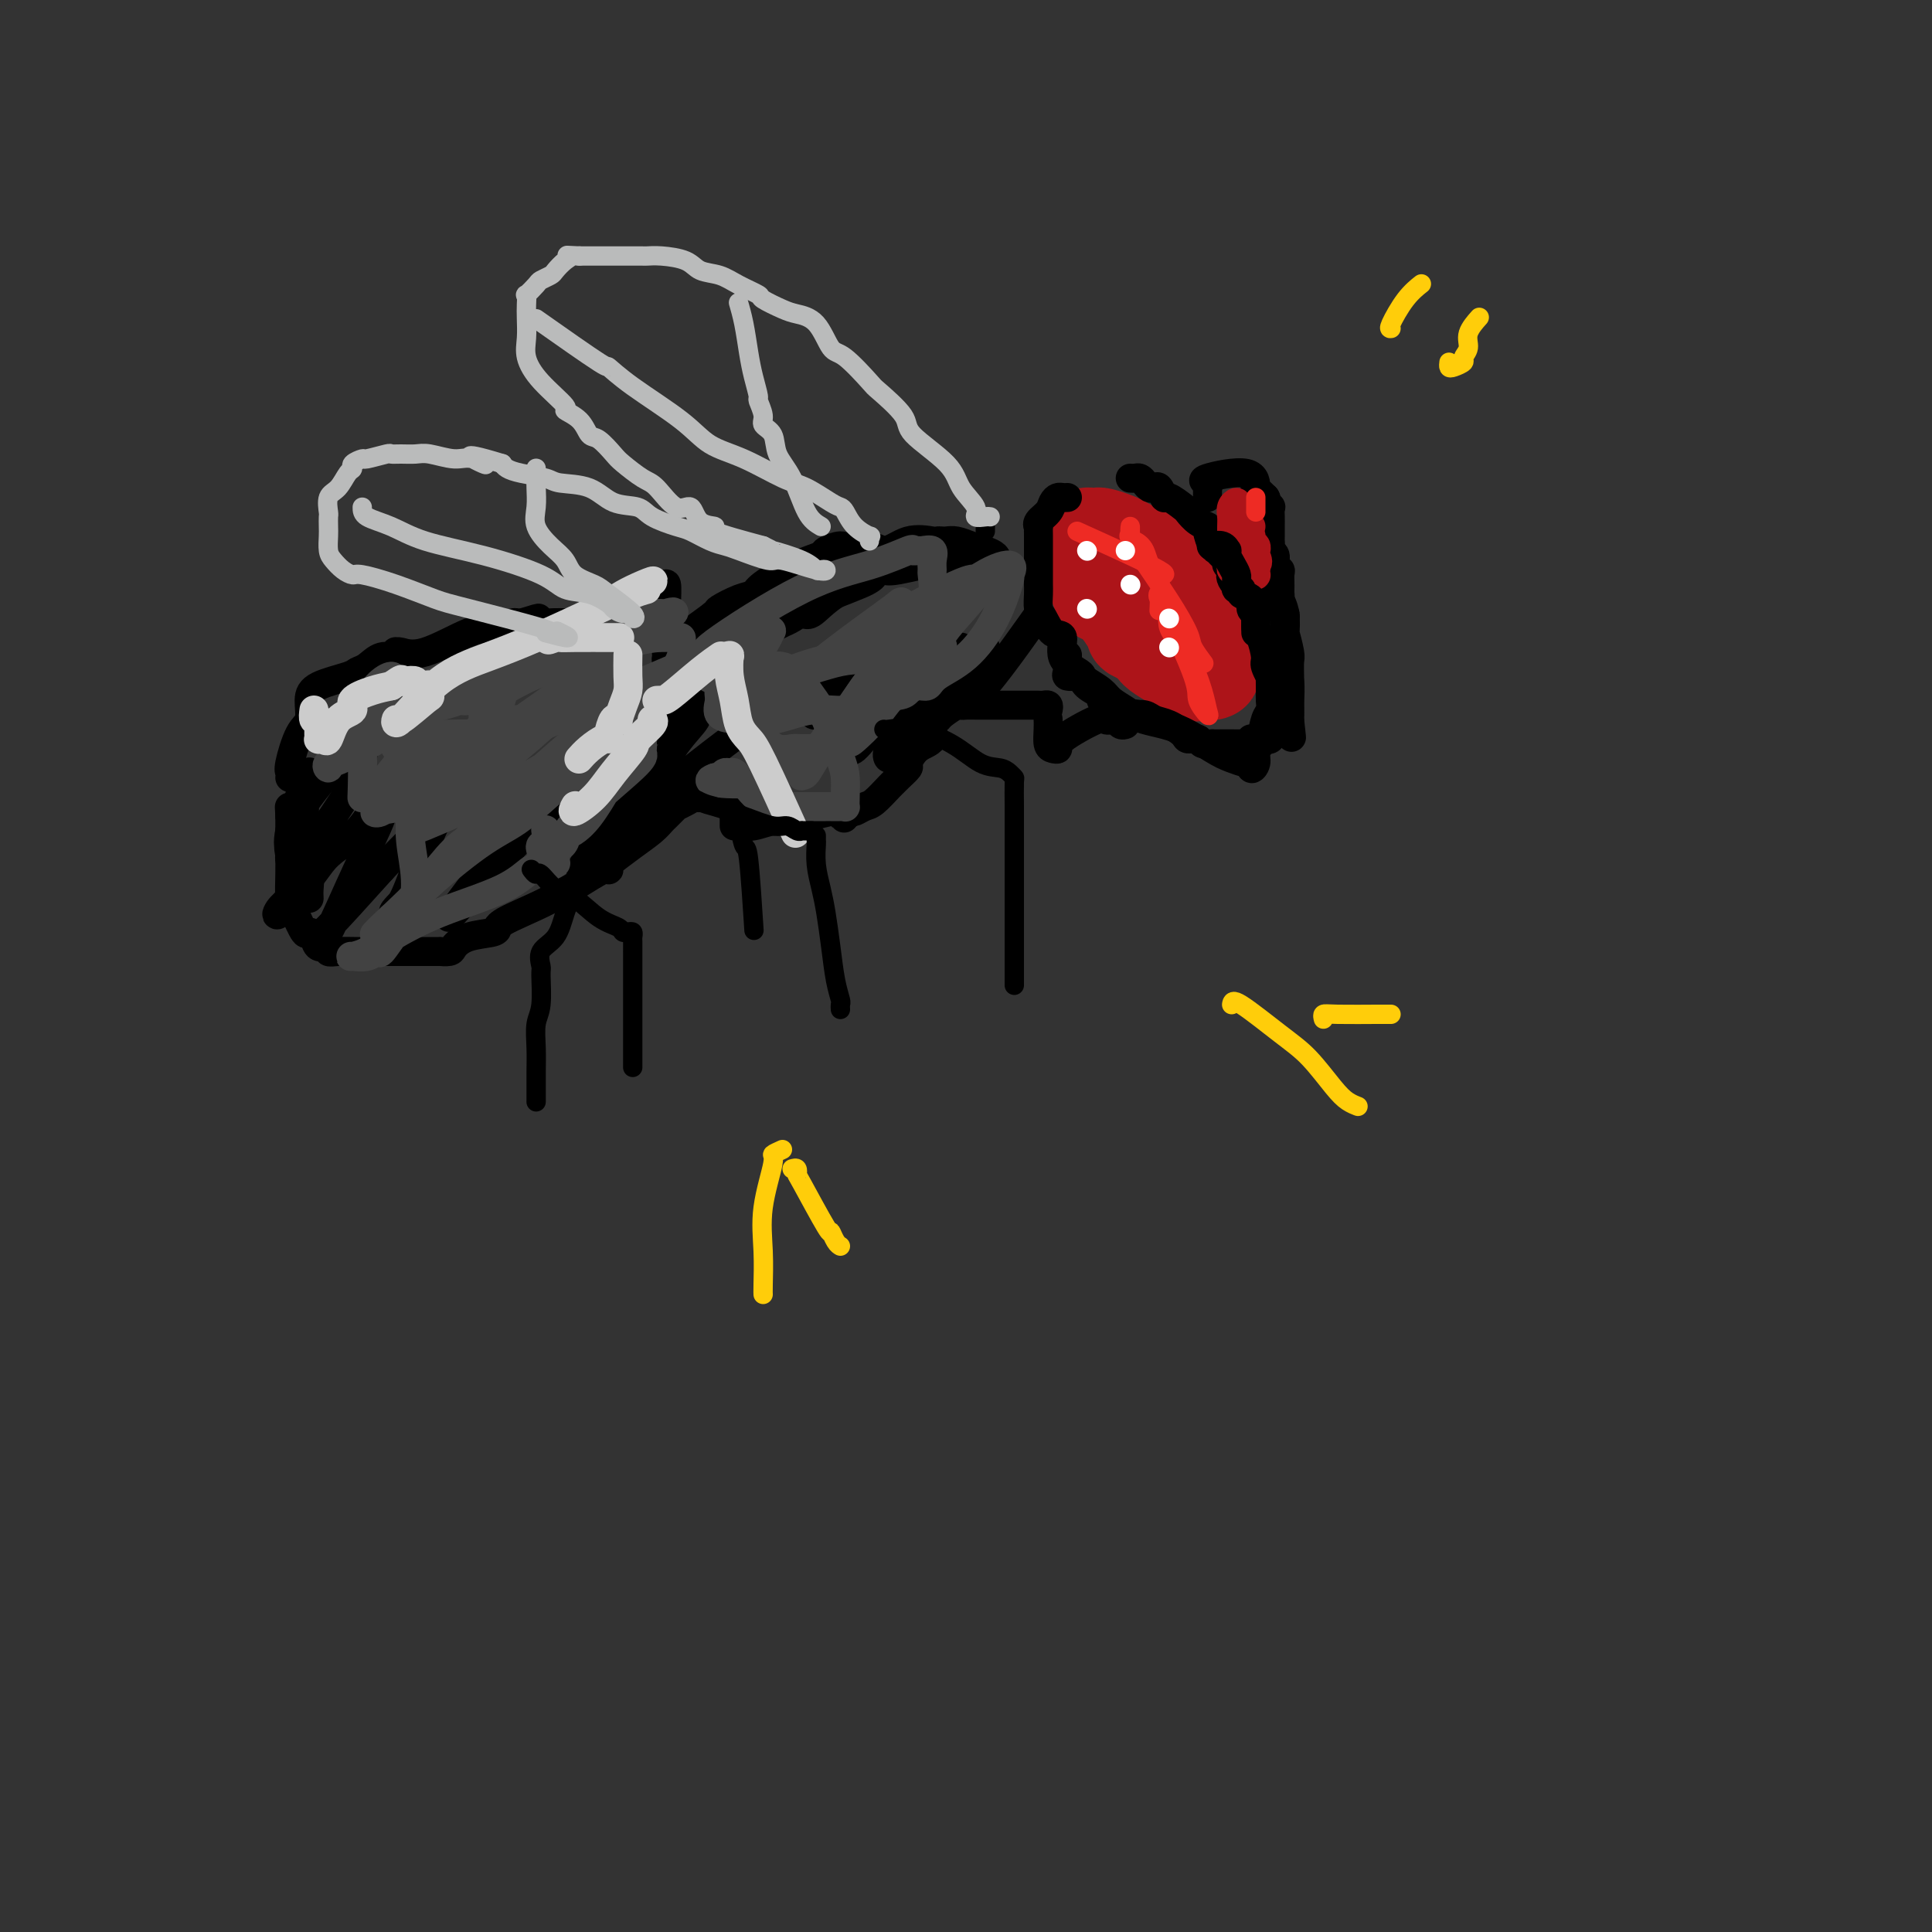 <svg viewBox='0 0 400 400' version='1.1' xmlns='http://www.w3.org/2000/svg' xmlns:xlink='http://www.w3.org/1999/xlink'><rect x="0" y="0" width="400" height="400" fill="#333333" stroke="none"/><g fill='none' stroke='rgb(173,20,25)' stroke-width='20' stroke-linecap='round' stroke-linejoin='round'><path d='M230,122c0.194,0.455 0.388,0.910 0,1c-0.388,0.090 -1.357,-0.185 -2,-1c-0.643,-0.815 -0.961,-2.168 -1,-3c-0.039,-0.832 0.199,-1.141 0,-2c-0.199,-0.859 -0.835,-2.269 -1,-3c-0.165,-0.731 0.141,-0.784 0,-1c-0.141,-0.216 -0.730,-0.595 -1,-1c-0.270,-0.405 -0.220,-0.838 0,-1c0.220,-0.162 0.611,-0.055 1,0c0.389,0.055 0.775,0.056 1,0c0.225,-0.056 0.289,-0.170 1,0c0.711,0.170 2.071,0.623 3,1c0.929,0.377 1.429,0.678 2,1c0.571,0.322 1.215,0.664 2,1c0.785,0.336 1.711,0.668 2,1c0.289,0.332 -0.060,0.666 0,1c0.060,0.334 0.530,0.667 1,1'/><path d='M238,117c2.637,1.252 2.730,1.383 3,2c0.270,0.617 0.717,1.719 1,2c0.283,0.281 0.401,-0.258 1,0c0.599,0.258 1.680,1.312 2,2c0.320,0.688 -0.121,1.009 0,1c0.121,-0.009 0.805,-0.349 1,0c0.195,0.349 -0.098,1.387 0,2c0.098,0.613 0.587,0.802 1,1c0.413,0.198 0.752,0.406 1,1c0.248,0.594 0.406,1.573 1,2c0.594,0.427 1.623,0.303 2,1c0.377,0.697 0.101,2.215 0,3c-0.101,0.785 -0.029,0.838 0,1c0.029,0.162 0.013,0.435 0,1c-0.013,0.565 -0.025,1.423 0,2c0.025,0.577 0.086,0.873 0,1c-0.086,0.127 -0.319,0.084 -1,0c-0.681,-0.084 -1.810,-0.207 -2,0c-0.190,0.207 0.557,0.746 -1,0c-1.557,-0.746 -5.419,-2.778 -7,-4c-1.581,-1.222 -0.880,-1.635 -1,-2c-0.120,-0.365 -1.060,-0.683 -2,-1'/><path d='M237,132c-2.652,-1.177 -2.284,-1.118 -2,-1c0.284,0.118 0.482,0.297 -1,-2c-1.482,-2.297 -4.645,-7.069 -6,-9c-1.355,-1.931 -0.903,-1.020 -1,-1c-0.097,0.020 -0.742,-0.851 -1,-1c-0.258,-0.149 -0.129,0.426 0,1'/><path d='M226,119c-1.463,-2.023 0.379,-0.580 1,0c0.621,0.580 0.021,0.296 0,1c-0.021,0.704 0.539,2.394 1,3c0.461,0.606 0.825,0.128 1,0c0.175,-0.128 0.163,0.096 1,1c0.837,0.904 2.523,2.490 3,3c0.477,0.510 -0.256,-0.055 0,0c0.256,0.055 1.502,0.730 2,1c0.498,0.270 0.249,0.135 0,0'/></g>
<g fill='none' stroke='rgb(0,0,0)' stroke-width='6' stroke-linecap='round' stroke-linejoin='round'><path d='M221,103c-0.336,0.018 -0.672,0.036 -1,0c-0.328,-0.036 -0.648,-0.124 -1,0c-0.352,0.124 -0.735,0.462 -1,1c-0.265,0.538 -0.411,1.275 -1,2c-0.589,0.725 -1.622,1.436 -2,2c-0.378,0.564 -0.101,0.981 0,1c0.101,0.019 0.027,-0.360 0,0c-0.027,0.360 -0.007,1.458 0,2c0.007,0.542 0.002,0.526 0,1c-0.002,0.474 -0.001,1.437 0,2c0.001,0.563 0.000,0.727 0,1c-0.000,0.273 -0.000,0.654 0,1c0.000,0.346 0.000,0.658 0,1c-0.000,0.342 -0.001,0.715 0,1c0.001,0.285 0.003,0.484 0,1c-0.003,0.516 -0.009,1.351 0,2c0.009,0.649 0.035,1.113 0,2c-0.035,0.887 -0.131,2.197 0,3c0.131,0.803 0.490,1.098 1,2c0.510,0.902 1.170,2.412 2,3c0.830,0.588 1.831,0.254 2,1c0.169,0.746 -0.493,2.570 0,4c0.493,1.430 2.142,2.464 3,3c0.858,0.536 0.926,0.575 1,1c0.074,0.425 0.154,1.238 1,2c0.846,0.762 2.459,1.474 3,2c0.541,0.526 0.012,0.864 0,1c-0.012,0.136 0.494,0.068 1,0'/><path d='M229,145c2.282,3.121 0.989,1.422 1,1c0.011,-0.422 1.328,0.431 2,1c0.672,0.569 0.701,0.854 1,1c0.299,0.146 0.869,0.152 1,0c0.131,-0.152 -0.175,-0.461 -1,-1c-0.825,-0.539 -2.168,-1.307 -3,-2c-0.832,-0.693 -1.153,-1.310 -2,-2c-0.847,-0.690 -2.220,-1.452 -3,-2c-0.780,-0.548 -0.965,-0.881 -1,-1c-0.035,-0.119 0.082,-0.024 0,0c-0.082,0.024 -0.362,-0.022 -1,0c-0.638,0.022 -1.635,0.111 -2,0c-0.365,-0.111 -0.098,-0.421 0,-1c0.098,-0.579 0.026,-1.425 0,-2c-0.026,-0.575 -0.008,-0.879 0,-1c0.008,-0.121 0.004,-0.061 0,0'/><path d='M221,136c0.000,-0.667 0.000,-0.333 0,0'/><path d='M234,99c0.333,0.023 0.667,0.045 1,0c0.333,-0.045 0.667,-0.158 1,0c0.333,0.158 0.667,0.586 1,1c0.333,0.414 0.664,0.813 1,1c0.336,0.187 0.675,0.162 1,0c0.325,-0.162 0.636,-0.462 1,0c0.364,0.462 0.783,1.686 1,2c0.217,0.314 0.234,-0.280 1,0c0.766,0.280 2.281,1.435 3,2c0.719,0.565 0.640,0.540 1,1c0.360,0.460 1.157,1.404 2,2c0.843,0.596 1.731,0.842 2,1c0.269,0.158 -0.082,0.227 0,1c0.082,0.773 0.595,2.249 1,3c0.405,0.751 0.701,0.778 1,1c0.299,0.222 0.599,0.638 1,1c0.401,0.362 0.902,0.669 1,1c0.098,0.331 -0.208,0.686 0,1c0.208,0.314 0.930,0.588 1,1c0.070,0.412 -0.513,0.963 0,2c0.513,1.037 2.123,2.561 3,3c0.877,0.439 1.022,-0.208 1,0c-0.022,0.208 -0.212,1.271 0,2c0.212,0.729 0.826,1.124 1,2c0.174,0.876 -0.091,2.232 0,3c0.091,0.768 0.540,0.948 1,2c0.460,1.052 0.932,2.975 1,4c0.068,1.025 -0.266,1.150 0,2c0.266,0.850 1.133,2.425 2,4'/><path d='M264,142c2.166,5.465 0.580,3.128 0,3c-0.580,-0.128 -0.155,1.953 0,3c0.155,1.047 0.039,1.059 0,1c-0.039,-0.059 0.000,-0.189 0,0c-0.000,0.189 -0.040,0.695 0,1c0.040,0.305 0.161,0.407 0,1c-0.161,0.593 -0.605,1.675 -1,2c-0.395,0.325 -0.743,-0.109 -1,0c-0.257,0.109 -0.424,0.761 -1,1c-0.576,0.239 -1.560,0.064 -2,0c-0.440,-0.064 -0.337,-0.017 -1,0c-0.663,0.017 -2.094,0.006 -3,0c-0.906,-0.006 -1.288,-0.005 -2,0c-0.712,0.005 -1.753,0.016 -2,0c-0.247,-0.016 0.300,-0.059 0,0c-0.300,0.059 -1.448,0.219 -2,0c-0.552,-0.219 -0.508,-0.818 -1,-1c-0.492,-0.182 -1.521,0.053 -2,0c-0.479,-0.053 -0.410,-0.392 -1,-1c-0.590,-0.608 -1.840,-1.483 -3,-2c-1.160,-0.517 -2.228,-0.675 -3,-1c-0.772,-0.325 -1.246,-0.818 -2,-1c-0.754,-0.182 -1.787,-0.052 -2,0c-0.213,0.052 0.393,0.026 1,0'/><path d='M236,148c-3.657,-0.766 -1.299,0.320 1,1c2.299,0.680 4.539,0.953 7,2c2.461,1.047 5.143,2.867 7,4c1.857,1.133 2.890,1.579 4,2c1.110,0.421 2.297,0.818 3,1c0.703,0.182 0.920,0.148 1,0c0.080,-0.148 0.021,-0.411 0,-1c-0.021,-0.589 -0.006,-1.505 0,-2c0.006,-0.495 0.002,-0.570 0,-1c-0.002,-0.430 -0.000,-1.216 0,-1c0.000,0.216 0.000,1.434 0,2c-0.000,0.566 -0.000,0.482 0,1c0.000,0.518 0.000,1.640 0,2c-0.000,0.360 -0.000,-0.040 0,0c0.000,0.040 0.000,0.520 0,1'/><path d='M259,159c0.240,0.480 0.838,-0.318 1,-1c0.162,-0.682 -0.114,-1.246 0,-2c0.114,-0.754 0.619,-1.697 1,-3c0.381,-1.303 0.638,-2.964 1,-4c0.362,-1.036 0.829,-1.446 1,-2c0.171,-0.554 0.046,-1.250 0,-2c-0.046,-0.750 -0.013,-1.553 0,-2c0.013,-0.447 0.007,-0.537 0,-1c-0.007,-0.463 -0.016,-1.300 0,-2c0.016,-0.700 0.057,-1.262 0,-2c-0.057,-0.738 -0.211,-1.651 0,-2c0.211,-0.349 0.789,-0.132 1,0c0.211,0.132 0.057,0.180 0,0c-0.057,-0.180 -0.015,-0.587 0,-1c0.015,-0.413 0.004,-0.832 0,-1c-0.004,-0.168 -0.002,-0.084 0,0'/><path d='M250,103c-0.004,-0.302 -0.009,-0.605 0,-1c0.009,-0.395 0.031,-0.883 0,-1c-0.031,-0.117 -0.113,0.138 0,0c0.113,-0.138 0.423,-0.667 0,-1c-0.423,-0.333 -1.579,-0.469 0,-1c1.579,-0.531 5.893,-1.457 8,-1c2.107,0.457 2.008,2.298 2,3c-0.008,0.702 0.075,0.266 0,0c-0.075,-0.266 -0.307,-0.362 0,0c0.307,0.362 1.154,1.181 2,2'/><path d='M262,103c0.558,0.932 -0.047,0.763 0,1c0.047,0.237 0.745,0.879 1,1c0.255,0.121 0.068,-0.280 0,0c-0.068,0.280 -0.018,1.241 0,2c0.018,0.759 0.004,1.317 0,2c-0.004,0.683 0.003,1.491 0,2c-0.003,0.509 -0.016,0.717 0,1c0.016,0.283 0.061,0.640 0,1c-0.061,0.360 -0.227,0.725 0,1c0.227,0.275 0.846,0.462 1,1c0.154,0.538 -0.156,1.428 0,2c0.156,0.572 0.777,0.826 1,1c0.223,0.174 0.046,0.269 0,1c-0.046,0.731 0.039,2.097 0,3c-0.039,0.903 -0.203,1.342 0,2c0.203,0.658 0.772,1.537 1,3c0.228,1.463 0.114,3.512 0,4c-0.114,0.488 -0.227,-0.585 0,0c0.227,0.585 0.793,2.829 1,4c0.207,1.171 0.056,1.268 0,2c-0.056,0.732 -0.015,2.098 0,3c0.015,0.902 0.004,1.341 0,2c-0.004,0.659 -0.001,1.538 0,2c0.001,0.462 0.000,0.505 0,1c-0.000,0.495 -0.000,1.441 0,2c0.000,0.559 0.000,0.731 0,1c-0.000,0.269 -0.000,0.634 0,1'/><path d='M267,149c0.772,7.139 0.203,1.986 0,0c-0.203,-1.986 -0.040,-0.803 0,-1c0.040,-0.197 -0.042,-1.772 0,-3c0.042,-1.228 0.207,-2.108 0,-4c-0.207,-1.892 -0.788,-4.797 -1,-6c-0.212,-1.203 -0.057,-0.703 0,-1c0.057,-0.297 0.015,-1.389 0,-2c-0.015,-0.611 -0.003,-0.740 0,-1c0.003,-0.260 -0.003,-0.649 0,-1c0.003,-0.351 0.016,-0.662 0,-1c-0.016,-0.338 -0.061,-0.703 0,-1c0.061,-0.297 0.227,-0.528 0,-1c-0.227,-0.472 -0.846,-1.187 -1,-2c-0.154,-0.813 0.155,-1.723 0,-2c-0.155,-0.277 -0.776,0.081 -1,0c-0.224,-0.081 -0.050,-0.599 0,-1c0.050,-0.401 -0.025,-0.685 0,-1c0.025,-0.315 0.150,-0.661 0,-1c-0.150,-0.339 -0.575,-0.669 -1,-1'/><path d='M263,119c-0.558,-4.836 0.047,-1.924 0,-1c-0.047,0.924 -0.745,-0.138 -1,-1c-0.255,-0.862 -0.068,-1.524 0,-2c0.068,-0.476 0.018,-0.767 0,-1c-0.018,-0.233 -0.005,-0.409 0,-1c0.005,-0.591 0.001,-1.597 0,-2c-0.001,-0.403 -0.001,-0.201 0,0'/></g>
<g fill='none' stroke='rgb(173,20,25)' stroke-width='6' stroke-linecap='round' stroke-linejoin='round'><path d='M259,109c-0.196,0.407 -0.392,0.814 -1,1c-0.608,0.186 -1.627,0.152 -2,0c-0.373,-0.152 -0.099,-0.423 0,-1c0.099,-0.577 0.023,-1.459 0,-2c-0.023,-0.541 0.008,-0.741 0,-1c-0.008,-0.259 -0.055,-0.576 0,-1c0.055,-0.424 0.211,-0.956 0,-1c-0.211,-0.044 -0.788,0.401 -1,1c-0.212,0.599 -0.057,1.354 0,2c0.057,0.646 0.016,1.185 0,2c-0.016,0.815 -0.008,1.908 0,3'/><path d='M255,112c-0.155,1.416 -0.041,0.957 0,1c0.041,0.043 0.010,0.590 0,1c-0.010,0.410 0.001,0.683 0,1c-0.001,0.317 -0.015,0.677 0,1c0.015,0.323 0.060,0.608 0,1c-0.060,0.392 -0.223,0.890 0,1c0.223,0.110 0.833,-0.166 1,0c0.167,0.166 -0.109,0.776 0,1c0.109,0.224 0.604,0.061 1,0c0.396,-0.061 0.695,-0.019 1,0c0.305,0.019 0.618,0.016 1,0c0.382,-0.016 0.834,-0.046 1,0c0.166,0.046 0.045,0.166 0,0c-0.045,-0.166 -0.013,-0.619 0,-1c0.013,-0.381 0.006,-0.691 0,-1'/><path d='M260,117c0.772,-0.543 0.203,-1.402 0,-2c-0.203,-0.598 -0.039,-0.935 0,-1c0.039,-0.065 -0.046,0.141 0,0c0.046,-0.141 0.222,-0.630 0,-1c-0.222,-0.370 -0.844,-0.621 -1,-1c-0.156,-0.379 0.154,-0.885 0,-1c-0.154,-0.115 -0.772,0.161 -1,0c-0.228,-0.161 -0.065,-0.760 0,-1c0.065,-0.240 0.033,-0.120 0,0'/></g>
<g fill='none' stroke='rgb(0,0,0)' stroke-width='6' stroke-linecap='round' stroke-linejoin='round'><path d='M251,113c-0.197,0.032 -0.393,0.063 0,0c0.393,-0.063 1.376,-0.221 2,0c0.624,0.221 0.889,0.823 1,1c0.111,0.177 0.068,-0.069 0,0c-0.068,0.069 -0.162,0.452 0,1c0.162,0.548 0.578,1.261 1,2c0.422,0.739 0.849,1.504 1,2c0.151,0.496 0.024,0.725 0,1c-0.024,0.275 0.054,0.598 0,1c-0.054,0.402 -0.240,0.885 0,1c0.240,0.115 0.905,-0.138 1,0c0.095,0.138 -0.381,0.667 0,1c0.381,0.333 1.619,0.471 2,1c0.381,0.529 -0.094,1.451 0,2c0.094,0.549 0.757,0.725 1,1c0.243,0.275 0.065,0.648 0,1c-0.065,0.352 -0.017,0.682 0,1c0.017,0.318 0.005,0.624 0,1c-0.005,0.376 -0.001,0.822 0,1c0.001,0.178 0.001,0.089 0,0'/><path d='M233,150c-0.332,0.111 -0.664,0.222 -1,0c-0.336,-0.222 -0.676,-0.779 -1,-1c-0.324,-0.221 -0.632,-0.108 -1,0c-0.368,0.108 -0.795,0.211 -1,0c-0.205,-0.211 -0.188,-0.737 -2,0c-1.812,0.737 -5.452,2.738 -7,4c-1.548,1.262 -1.003,1.784 -1,2c0.003,0.216 -0.535,0.124 -1,0c-0.465,-0.124 -0.857,-0.281 -1,-1c-0.143,-0.719 -0.039,-2.001 0,-3c0.039,-0.999 0.011,-1.714 0,-2c-0.011,-0.286 -0.006,-0.143 0,0'/><path d='M217,147c0.090,-0.423 0.180,-0.845 0,-1c-0.180,-0.155 -0.630,-0.041 -1,0c-0.370,0.041 -0.659,0.011 -1,0c-0.341,-0.011 -0.735,-0.003 -1,0c-0.265,0.003 -0.403,0.001 -1,0c-0.597,-0.001 -1.655,-0.000 -3,0c-1.345,0.000 -2.977,0.001 -4,0c-1.023,-0.001 -1.438,-0.002 -2,0c-0.562,0.002 -1.272,0.007 -2,0c-0.728,-0.007 -1.476,-0.027 -2,0c-0.524,0.027 -0.824,0.099 -1,0c-0.176,-0.099 -0.227,-0.370 -1,0c-0.773,0.370 -2.269,1.382 -3,2c-0.731,0.618 -0.698,0.842 -1,1c-0.302,0.158 -0.941,0.251 -1,1c-0.059,0.749 0.461,2.155 0,3c-0.461,0.845 -1.903,1.130 -3,2c-1.097,0.870 -1.850,2.325 -2,3c-0.150,0.675 0.304,0.570 0,1c-0.304,0.430 -1.365,1.396 -2,2c-0.635,0.604 -0.842,0.845 -1,1c-0.158,0.155 -0.266,0.224 -1,1c-0.734,0.776 -2.094,2.260 -3,3c-0.906,0.740 -1.359,0.738 -2,1c-0.641,0.262 -1.469,0.789 -2,1c-0.531,0.211 -0.766,0.105 -1,0'/><path d='M176,168c-2.792,3.051 -0.273,0.678 -1,0c-0.727,-0.678 -4.700,0.340 -7,1c-2.300,0.660 -2.929,0.961 -4,1c-1.071,0.039 -2.586,-0.186 -4,0c-1.414,0.186 -2.727,0.781 -4,1c-1.273,0.219 -2.507,0.063 -3,0c-0.493,-0.063 -0.247,-0.031 0,0'/><path d='M152,171c-0.000,-0.332 -0.000,-0.663 0,-1c0.000,-0.337 0.001,-0.679 0,-1c-0.001,-0.321 -0.003,-0.619 0,-1c0.003,-0.381 0.012,-0.844 0,-1c-0.012,-0.156 -0.046,-0.005 0,0c0.046,0.005 0.174,-0.134 0,-1c-0.174,-0.866 -0.648,-2.457 -1,-3c-0.352,-0.543 -0.583,-0.038 -1,0c-0.417,0.038 -1.019,-0.393 -2,0c-0.981,0.393 -2.340,1.608 -3,2c-0.660,0.392 -0.620,-0.040 -1,0c-0.380,0.040 -1.181,0.554 -2,1c-0.819,0.446 -1.658,0.826 -2,1c-0.342,0.174 -0.187,0.143 0,0c0.187,-0.143 0.407,-0.398 0,0c-0.407,0.398 -1.440,1.448 -2,2c-0.560,0.552 -0.647,0.606 -1,1c-0.353,0.394 -0.970,1.129 -2,2c-1.030,0.871 -2.471,1.880 -4,3c-1.529,1.120 -3.144,2.352 -4,3c-0.856,0.648 -0.953,0.712 -1,1c-0.047,0.288 -0.043,0.799 0,1c0.043,0.201 0.127,0.093 0,0c-0.127,-0.093 -0.465,-0.169 -1,0c-0.535,0.169 -1.268,0.585 -2,1'/><path d='M123,181c-7.039,4.488 -12.137,6.707 -15,8c-2.863,1.293 -3.492,1.659 -4,2c-0.508,0.341 -0.894,0.655 -1,1c-0.106,0.345 0.068,0.719 -1,1c-1.068,0.281 -3.379,0.468 -5,1c-1.621,0.532 -2.553,1.411 -3,2c-0.447,0.589 -0.411,0.890 -1,1c-0.589,0.110 -1.805,0.029 -2,0c-0.195,-0.029 0.630,-0.008 0,0c-0.630,0.008 -2.714,0.002 -4,0c-1.286,-0.002 -1.775,0.001 -3,0c-1.225,-0.001 -3.188,-0.004 -5,0c-1.812,0.004 -3.473,0.017 -5,0c-1.527,-0.017 -2.920,-0.063 -4,0c-1.080,0.063 -1.848,0.237 -2,0c-0.152,-0.237 0.311,-0.883 0,-1c-0.311,-0.117 -1.396,0.295 -2,0c-0.604,-0.295 -0.726,-1.298 -1,-2c-0.274,-0.702 -0.700,-1.104 -1,-1c-0.300,0.104 -0.473,0.712 -1,0c-0.527,-0.712 -1.409,-2.746 -2,-4c-0.591,-1.254 -0.890,-1.729 -1,-3c-0.110,-1.271 -0.029,-3.338 0,-5c0.029,-1.662 0.008,-2.920 0,-4c-0.008,-1.080 -0.002,-1.983 0,-3c0.002,-1.017 0.001,-2.148 0,-3c-0.001,-0.852 -0.000,-1.426 0,-2'/><path d='M60,169c-0.167,-3.333 -0.083,-1.667 0,0'/><path d='M60,161c0.044,-0.361 0.088,-0.722 0,-1c-0.088,-0.278 -0.309,-0.473 0,-2c0.309,-1.527 1.147,-4.388 2,-6c0.853,-1.612 1.719,-1.976 2,-3c0.281,-1.024 -0.025,-2.707 0,-4c0.025,-1.293 0.379,-2.197 2,-3c1.621,-0.803 4.509,-1.507 6,-2c1.491,-0.493 1.587,-0.777 2,-1c0.413,-0.223 1.144,-0.385 2,-1c0.856,-0.615 1.838,-1.682 3,-2c1.162,-0.318 2.504,0.115 3,0c0.496,-0.115 0.145,-0.777 0,-1c-0.145,-0.223 -0.084,-0.006 0,0c0.084,0.006 0.191,-0.198 1,0c0.809,0.198 2.321,0.799 5,0c2.679,-0.799 6.524,-2.999 9,-4c2.476,-1.001 3.581,-0.804 5,-1c1.419,-0.196 3.151,-0.783 4,-1c0.849,-0.217 0.814,-0.062 1,0c0.186,0.062 0.593,0.031 1,0'/><path d='M108,129c6.560,-2.012 1.958,-0.542 1,0c-0.958,0.542 1.726,0.156 4,0c2.274,-0.156 4.137,-0.081 5,0c0.863,0.081 0.727,0.167 2,0c1.273,-0.167 3.956,-0.588 5,-1c1.044,-0.412 0.450,-0.816 1,-1c0.550,-0.184 2.244,-0.148 3,0c0.756,0.148 0.573,0.410 1,0c0.427,-0.410 1.463,-1.490 2,-2c0.537,-0.510 0.575,-0.449 1,-1c0.425,-0.551 1.238,-1.714 2,-2c0.762,-0.286 1.472,0.305 2,0c0.528,-0.305 0.874,-1.504 1,-1c0.126,0.504 0.034,2.712 0,4c-0.034,1.288 -0.009,1.654 0,3c0.009,1.346 0.003,3.670 0,5c-0.003,1.330 -0.001,1.665 0,2'/><path d='M138,135c-0.003,2.404 -0.012,1.414 0,1c0.012,-0.414 0.043,-0.253 0,0c-0.043,0.253 -0.162,0.599 0,1c0.162,0.401 0.605,0.857 1,1c0.395,0.143 0.744,-0.026 1,-1c0.256,-0.974 0.421,-2.751 1,-4c0.579,-1.249 1.574,-1.969 3,-3c1.426,-1.031 3.284,-2.371 4,-3c0.716,-0.629 0.290,-0.546 1,-1c0.710,-0.454 2.555,-1.445 4,-2c1.445,-0.555 2.490,-0.673 3,-1c0.510,-0.327 0.487,-0.863 2,-2c1.513,-1.137 4.563,-2.877 7,-4c2.437,-1.123 4.261,-1.631 5,-2c0.739,-0.369 0.391,-0.599 1,-1c0.609,-0.401 2.174,-0.972 3,-1c0.826,-0.028 0.913,0.486 1,1'/><path d='M175,114c5.763,-1.890 6.672,-0.114 8,0c1.328,0.114 3.076,-1.433 5,-2c1.924,-0.567 4.023,-0.153 5,0c0.977,0.153 0.831,0.044 1,0c0.169,-0.044 0.654,-0.023 1,0c0.346,0.023 0.555,0.047 1,0c0.445,-0.047 1.126,-0.167 2,0c0.874,0.167 1.940,0.620 3,1c1.060,0.380 2.113,0.688 3,1c0.887,0.312 1.608,0.627 2,1c0.392,0.373 0.456,0.804 0,1c-0.456,0.196 -1.431,0.158 -3,0c-1.569,-0.158 -3.731,-0.435 -7,0c-3.269,0.435 -7.646,1.584 -10,2c-2.354,0.416 -2.686,0.101 -3,0c-0.314,-0.101 -0.610,0.014 -1,0c-0.390,-0.014 -0.875,-0.156 -1,0c-0.125,0.156 0.111,0.609 0,1c-0.111,0.391 -0.568,0.721 -1,1c-0.432,0.279 -0.838,0.508 -2,1c-1.162,0.492 -3.081,1.246 -5,2'/><path d='M173,123c-2.581,1.691 -4.034,3.418 -5,4c-0.966,0.582 -1.447,0.018 -2,0c-0.553,-0.018 -1.179,0.510 -2,1c-0.821,0.490 -1.839,0.941 -2,1c-0.161,0.059 0.534,-0.273 0,0c-0.534,0.273 -2.298,1.150 -4,2c-1.702,0.850 -3.344,1.671 -4,2c-0.656,0.329 -0.328,0.164 0,0'/><path d='M64,186c-0.030,-0.569 -0.060,-1.138 0,-2c0.060,-0.862 0.211,-2.016 0,-4c-0.211,-1.984 -0.785,-4.798 -1,-6c-0.215,-1.202 -0.073,-0.793 0,-3c0.073,-2.207 0.075,-7.031 0,-9c-0.075,-1.969 -0.227,-1.085 0,-1c0.227,0.085 0.831,-0.629 1,-1c0.169,-0.371 -0.099,-0.397 -1,2c-0.901,2.397 -2.436,7.218 -3,10c-0.564,2.782 -0.156,3.525 0,4c0.156,0.475 0.059,0.682 0,1c-0.059,0.318 -0.081,0.748 0,1c0.081,0.252 0.264,0.328 0,-1c-0.264,-1.328 -0.974,-4.059 2,-9c2.974,-4.941 9.634,-12.092 12,-15c2.366,-2.908 0.438,-1.573 0,-1c-0.438,0.573 0.613,0.385 1,0c0.387,-0.385 0.111,-0.967 0,-1c-0.111,-0.033 -0.055,0.484 0,1'/><path d='M75,152c1.836,-0.636 -0.074,5.773 -2,10c-1.926,4.227 -3.870,6.273 -6,10c-2.130,3.727 -4.448,9.134 -6,12c-1.552,2.866 -2.337,3.191 -3,4c-0.663,0.809 -1.203,2.102 0,1c1.203,-1.102 4.148,-4.598 6,-7c1.852,-2.402 2.612,-3.711 4,-5c1.388,-1.289 3.405,-2.558 5,-4c1.595,-1.442 2.768,-3.055 4,-5c1.232,-1.945 2.522,-4.220 3,-5c0.478,-0.780 0.143,-0.064 0,1c-0.143,1.064 -0.095,2.476 -1,5c-0.905,2.524 -2.762,6.160 -5,11c-2.238,4.840 -4.858,10.885 -6,13c-1.142,2.115 -0.808,0.300 -1,0c-0.192,-0.300 -0.912,0.914 1,-1c1.912,-1.914 6.456,-6.957 11,-12'/><path d='M79,180c4.398,-4.748 9.891,-10.118 12,-12c2.109,-1.882 0.832,-0.277 0,1c-0.832,1.277 -1.218,2.227 -2,4c-0.782,1.773 -1.959,4.368 -3,7c-1.041,2.632 -1.946,5.301 -3,7c-1.054,1.699 -2.258,2.427 -1,1c1.258,-1.427 4.978,-5.009 8,-8c3.022,-2.991 5.346,-5.389 9,-8c3.654,-2.611 8.638,-5.434 11,-7c2.362,-1.566 2.104,-1.876 2,-2c-0.104,-0.124 -0.052,-0.062 0,0'/><path d='M101,179c-5.160,6.755 -10.319,13.510 -7,10c3.319,-3.510 15.117,-17.285 23,-25c7.883,-7.715 11.852,-9.369 15,-11c3.148,-1.631 5.475,-3.239 8,-5c2.525,-1.761 5.249,-3.674 6,-4c0.751,-0.326 -0.469,0.937 -1,2c-0.531,1.063 -0.371,1.927 -1,3c-0.629,1.073 -2.047,2.357 -4,5c-1.953,2.643 -4.440,6.646 -7,10c-2.560,3.354 -5.193,6.060 -7,8c-1.807,1.940 -2.788,3.114 -4,5c-1.212,1.886 -2.655,4.485 -1,3c1.655,-1.485 6.407,-7.054 13,-13c6.593,-5.946 15.027,-12.270 20,-16c4.973,-3.730 6.487,-4.865 8,-6'/><path d='M162,145c8.205,-6.881 8.219,-6.584 9,-7c0.781,-0.416 2.329,-1.545 3,-2c0.671,-0.455 0.464,-0.238 0,1c-0.464,1.238 -1.186,3.495 -2,5c-0.814,1.505 -1.719,2.258 -2,3c-0.281,0.742 0.063,1.475 0,2c-0.063,0.525 -0.532,0.844 -1,1c-0.468,0.156 -0.934,0.149 0,-1c0.934,-1.149 3.268,-3.442 6,-6c2.732,-2.558 5.862,-5.382 8,-7c2.138,-1.618 3.283,-2.030 4,-3c0.717,-0.970 1.008,-2.498 1,-3c-0.008,-0.502 -0.313,0.024 0,1c0.313,0.976 1.243,2.404 0,6c-1.243,3.596 -4.659,9.360 -7,13c-2.341,3.640 -3.608,5.155 -4,6c-0.392,0.845 0.091,1.020 0,1c-0.091,-0.020 -0.755,-0.236 -1,0c-0.245,0.236 -0.070,0.925 1,0c1.070,-0.925 3.035,-3.462 5,-6'/><path d='M182,149c2.489,-2.529 6.210,-6.350 9,-9c2.790,-2.650 4.647,-4.128 6,-5c1.353,-0.872 2.202,-1.139 2,-1c-0.202,0.139 -1.455,0.683 -2,1c-0.545,0.317 -0.383,0.406 -1,2c-0.617,1.594 -2.013,4.692 -4,8c-1.987,3.308 -4.564,6.828 -6,9c-1.436,2.172 -1.729,2.998 -2,3c-0.271,0.002 -0.518,-0.821 0,-2c0.518,-1.179 1.803,-2.714 4,-5c2.197,-2.286 5.306,-5.324 8,-8c2.694,-2.676 4.973,-4.991 6,-6c1.027,-1.009 0.804,-0.713 1,-1c0.196,-0.287 0.813,-1.158 1,-1c0.187,0.158 -0.055,1.346 0,2c0.055,0.654 0.406,0.773 0,2c-0.406,1.227 -1.571,3.561 -2,5c-0.429,1.439 -0.123,1.983 0,2c0.123,0.017 0.061,-0.491 0,-1'/><path d='M202,144c2.133,-1.556 8.467,-10.444 11,-14c2.533,-3.556 1.267,-1.778 0,0'/></g>
<g fill='none' stroke='rgb(66,66,66)' stroke-width='6' stroke-linecap='round' stroke-linejoin='round'><path d='M79,164c0.626,-1.491 1.252,-2.982 2,-4c0.748,-1.018 1.619,-1.563 3,-3c1.381,-1.437 3.272,-3.765 4,-5c0.728,-1.235 0.294,-1.375 0,-1c-0.294,0.375 -0.447,1.266 -1,2c-0.553,0.734 -1.507,1.309 -3,3c-1.493,1.691 -3.524,4.496 -5,6c-1.476,1.504 -2.398,1.706 -3,2c-0.602,0.294 -0.885,0.679 -1,1c-0.115,0.321 -0.062,0.579 0,-2c0.062,-2.579 0.133,-7.995 0,-11c-0.133,-3.005 -0.469,-3.599 0,-5c0.469,-1.401 1.742,-3.608 3,-5c1.258,-1.392 2.502,-1.969 3,-2c0.498,-0.031 0.249,0.485 0,1'/><path d='M81,141c0.957,-0.729 0.350,0.448 0,2c-0.350,1.552 -0.444,3.479 -1,5c-0.556,1.521 -1.575,2.638 -3,4c-1.425,1.362 -3.256,2.970 -5,4c-1.744,1.030 -3.402,1.482 -4,2c-0.598,0.518 -0.135,1.103 0,1c0.135,-0.103 -0.056,-0.893 0,-1c0.056,-0.107 0.361,0.471 5,-2c4.639,-2.471 13.612,-7.989 18,-10c4.388,-2.011 4.189,-0.515 6,-1c1.811,-0.485 5.631,-2.952 7,-4c1.369,-1.048 0.288,-0.679 0,0c-0.288,0.679 0.219,1.667 0,3c-0.219,1.333 -1.164,3.009 -3,5c-1.836,1.991 -4.564,4.296 -8,7c-3.436,2.704 -7.581,5.808 -10,8c-2.419,2.192 -3.112,3.474 -4,4c-0.888,0.526 -1.969,0.298 -1,0c0.969,-0.298 3.989,-0.665 5,-1c1.011,-0.335 0.013,-0.636 6,-5c5.987,-4.364 18.958,-12.790 26,-18c7.042,-5.210 8.155,-7.203 9,-8c0.845,-0.797 1.423,-0.399 2,0'/><path d='M126,136c5.206,-2.566 -5.278,7.018 -12,13c-6.722,5.982 -9.683,8.361 -12,10c-2.317,1.639 -3.989,2.536 -6,4c-2.011,1.464 -4.361,3.494 -6,5c-1.639,1.506 -2.566,2.487 -3,3c-0.434,0.513 -0.375,0.559 1,0c1.375,-0.559 4.066,-1.722 7,-3c2.934,-1.278 6.112,-2.672 12,-6c5.888,-3.328 14.488,-8.589 18,-11c3.512,-2.411 1.937,-1.972 2,-2c0.063,-0.028 1.764,-0.524 2,-1c0.236,-0.476 -0.995,-0.931 -3,0c-2.005,0.931 -4.785,3.247 -8,6c-3.215,2.753 -6.864,5.942 -10,9c-3.136,3.058 -5.758,5.985 -8,8c-2.242,2.015 -4.104,3.120 -6,5c-1.896,1.880 -3.828,4.537 -6,7c-2.172,2.463 -4.586,4.731 -7,7'/><path d='M81,190c-7.104,6.577 -1.863,2.520 1,0c2.863,-2.520 3.348,-3.503 6,-6c2.652,-2.497 7.469,-6.508 11,-9c3.531,-2.492 5.774,-3.466 8,-5c2.226,-1.534 4.433,-3.627 6,-5c1.567,-1.373 2.492,-2.025 4,-3c1.508,-0.975 3.598,-2.272 5,-3c1.402,-0.728 2.115,-0.885 3,-1c0.885,-0.115 1.941,-0.187 3,-1c1.059,-0.813 2.121,-2.368 1,0c-1.121,2.368 -4.425,8.660 -7,12c-2.575,3.340 -4.420,3.729 -5,4c-0.580,0.271 0.103,0.423 0,1c-0.103,0.577 -0.994,1.577 -1,1c-0.006,-0.577 0.874,-2.732 4,-6c3.126,-3.268 8.497,-7.651 11,-10c2.503,-2.349 2.136,-2.666 2,-3c-0.136,-0.334 -0.042,-0.686 0,-1c0.042,-0.314 0.032,-0.589 0,-1c-0.032,-0.411 -0.086,-0.957 0,-1c0.086,-0.043 0.310,0.416 -1,0c-1.310,-0.416 -4.155,-1.708 -7,-3'/><path d='M125,150c-2.613,-1.155 -5.145,-1.043 -8,-1c-2.855,0.043 -6.033,0.018 -9,0c-2.967,-0.018 -5.725,-0.030 -7,0c-1.275,0.030 -1.068,0.101 -1,0c0.068,-0.101 -0.002,-0.374 0,-1c0.002,-0.626 0.075,-1.604 0,-2c-0.075,-0.396 -0.299,-0.211 1,-1c1.299,-0.789 4.121,-2.551 7,-4c2.879,-1.449 5.814,-2.584 10,-4c4.186,-1.416 9.623,-3.112 13,-4c3.377,-0.888 4.694,-0.968 6,-1c1.306,-0.032 2.601,-0.016 3,0c0.399,0.016 -0.099,0.034 0,0c0.099,-0.034 0.795,-0.118 1,0c0.205,0.118 -0.080,0.440 0,1c0.080,0.560 0.527,1.359 0,3c-0.527,1.641 -2.026,4.126 -5,7c-2.974,2.874 -7.422,6.138 -10,8c-2.578,1.862 -3.285,2.321 -4,3c-0.715,0.679 -1.439,1.580 1,0c2.439,-1.580 8.040,-5.639 13,-9c4.960,-3.361 9.278,-6.025 13,-8c3.722,-1.975 6.848,-3.263 8,-4c1.152,-0.737 0.329,-0.925 0,-1c-0.329,-0.075 -0.165,-0.038 0,0'/><path d='M157,132c5.402,-3.257 1.406,-0.399 0,2c-1.406,2.399 -0.221,4.340 0,6c0.221,1.660 -0.520,3.040 -1,4c-0.480,0.960 -0.697,1.502 -1,2c-0.303,0.498 -0.692,0.954 0,1c0.692,0.046 2.464,-0.318 5,-2c2.536,-1.682 5.837,-4.681 10,-8c4.163,-3.319 9.189,-6.957 12,-9c2.811,-2.043 3.407,-2.489 4,-3c0.593,-0.511 1.182,-1.086 0,2c-1.182,3.086 -4.135,9.835 -5,12c-0.865,2.165 0.358,-0.253 -2,3c-2.358,3.253 -8.298,12.176 -11,16c-2.702,3.824 -2.167,2.548 -2,2c0.167,-0.548 -0.033,-0.369 0,0c0.033,0.369 0.299,0.928 1,0c0.701,-0.928 1.837,-3.341 4,-6c2.163,-2.659 5.351,-5.562 8,-8c2.649,-2.438 4.757,-4.411 7,-6c2.243,-1.589 4.622,-2.795 7,-4'/><path d='M193,136c4.188,-3.933 1.157,-1.764 0,-1c-1.157,0.764 -0.440,0.124 0,0c0.440,-0.124 0.601,0.267 -1,2c-1.601,1.733 -4.966,4.808 -7,7c-2.034,2.192 -2.738,3.501 -4,5c-1.262,1.499 -3.084,3.186 -4,4c-0.916,0.814 -0.926,0.753 -2,1c-1.074,0.247 -3.210,0.800 -4,1c-0.790,0.200 -0.232,0.047 -1,0c-0.768,-0.047 -2.861,0.013 -4,0c-1.139,-0.013 -1.324,-0.097 -2,0c-0.676,0.097 -1.841,0.376 -3,0c-1.159,-0.376 -2.310,-1.406 -3,-2c-0.690,-0.594 -0.918,-0.751 -1,-1c-0.082,-0.249 -0.017,-0.590 0,-1c0.017,-0.410 -0.015,-0.890 0,-1c0.015,-0.110 0.078,0.151 0,-1c-0.078,-1.151 -0.296,-3.715 0,-5c0.296,-1.285 1.105,-1.290 3,-2c1.895,-0.710 4.876,-2.124 9,-4c4.124,-1.876 9.392,-4.214 12,-5c2.608,-0.786 2.558,-0.020 3,0c0.442,0.020 1.376,-0.706 2,-1c0.624,-0.294 0.937,-0.156 1,0c0.063,0.156 -0.125,0.330 -1,1c-0.875,0.670 -2.438,1.835 -4,3'/><path d='M182,136c-2.045,0.663 -4.657,0.320 -8,1c-3.343,0.680 -7.418,2.382 -12,3c-4.582,0.618 -9.669,0.151 -12,0c-2.331,-0.151 -1.904,0.015 -2,0c-0.096,-0.015 -0.716,-0.209 -1,0c-0.284,0.209 -0.232,0.822 0,0c0.232,-0.822 0.644,-3.079 0,-4c-0.644,-0.921 -2.345,-0.506 1,-3c3.345,-2.494 11.737,-7.898 18,-11c6.263,-3.102 10.398,-3.903 14,-5c3.602,-1.097 6.671,-2.492 8,-3c1.329,-0.508 0.916,-0.131 1,0c0.084,0.131 0.664,0.014 1,0c0.336,-0.014 0.429,0.073 1,0c0.571,-0.073 1.619,-0.306 2,0c0.381,0.306 0.094,1.151 0,2c-0.094,0.849 0.003,1.704 0,2c-0.003,0.296 -0.107,0.035 0,1c0.107,0.965 0.425,3.156 0,5c-0.425,1.844 -1.594,3.340 -4,5c-2.406,1.660 -6.051,3.485 -9,5c-2.949,1.515 -5.203,2.721 -6,3c-0.797,0.279 -0.136,-0.367 0,-1c0.136,-0.633 -0.252,-1.252 4,-4c4.252,-2.748 13.145,-7.624 18,-10c4.855,-2.376 5.673,-2.250 6,-2c0.327,0.250 0.164,0.625 0,1'/><path d='M202,121c3.360,-0.939 -2.241,4.712 -5,8c-2.759,3.288 -2.677,4.212 -4,5c-1.323,0.788 -4.052,1.439 -5,2c-0.948,0.561 -0.116,1.031 0,1c0.116,-0.031 -0.486,-0.564 -1,-1c-0.514,-0.436 -0.941,-0.774 0,-2c0.941,-1.226 3.249,-3.340 6,-6c2.751,-2.660 5.946,-5.867 9,-8c3.054,-2.133 5.968,-3.193 7,-3c1.032,0.193 0.182,1.641 0,2c-0.182,0.359 0.303,-0.369 0,1c-0.303,1.369 -1.393,4.835 -3,8c-1.607,3.165 -3.730,6.028 -6,8c-2.270,1.972 -4.688,3.054 -6,4c-1.312,0.946 -1.519,1.758 -2,2c-0.481,0.242 -1.235,-0.085 -2,0c-0.765,0.085 -1.542,0.581 -2,1c-0.458,0.419 -0.598,0.761 -2,1c-1.402,0.239 -4.065,0.376 -6,1c-1.935,0.624 -3.143,1.735 -5,2c-1.857,0.265 -4.365,-0.316 -7,0c-2.635,0.316 -5.397,1.528 -8,2c-2.603,0.472 -5.047,0.204 -7,0c-1.953,-0.204 -3.415,-0.344 -4,-1c-0.585,-0.656 -0.292,-1.828 0,-3'/><path d='M149,145c-0.087,-0.957 -0.305,-1.850 0,-3c0.305,-1.150 1.131,-2.557 2,-3c0.869,-0.443 1.779,0.078 2,0c0.221,-0.078 -0.247,-0.754 0,-1c0.247,-0.246 1.210,-0.062 2,0c0.790,0.062 1.408,0.000 2,0c0.592,-0.000 1.158,0.060 2,0c0.842,-0.060 1.959,-0.242 3,0c1.041,0.242 2.006,0.906 3,2c0.994,1.094 2.018,2.618 3,4c0.982,1.382 1.923,2.623 3,5c1.077,2.377 2.289,5.891 3,8c0.711,2.109 0.921,2.814 1,4c0.079,1.186 0.028,2.854 0,4c-0.028,1.146 -0.031,1.771 0,2c0.031,0.229 0.097,0.061 0,0c-0.097,-0.061 -0.356,-0.016 -1,0c-0.644,0.016 -1.671,0.004 -2,0c-0.329,-0.004 0.042,-0.000 -1,0c-1.042,0.000 -3.498,-0.004 -6,0c-2.502,0.004 -5.052,0.015 -7,-1c-1.948,-1.015 -3.296,-3.058 -4,-4c-0.704,-0.942 -0.766,-0.785 -1,-1c-0.234,-0.215 -0.640,-0.804 -1,-1c-0.360,-0.196 -0.674,-0.001 -1,0c-0.326,0.001 -0.665,-0.192 -1,0c-0.335,0.192 -0.667,0.769 -1,1c-0.333,0.231 -0.666,0.115 -1,0'/><path d='M148,161c-1.034,0.346 -1.620,0.710 0,1c1.620,0.290 5.448,0.506 8,0c2.552,-0.506 3.830,-1.734 6,-3c2.170,-1.266 5.231,-2.570 7,-4c1.769,-1.430 2.245,-2.986 3,-4c0.755,-1.014 1.789,-1.486 3,-3c1.211,-1.514 2.600,-4.070 4,-6c1.400,-1.930 2.810,-3.235 4,-5c1.190,-1.765 2.158,-3.990 3,-5c0.842,-1.010 1.556,-0.806 2,-1c0.444,-0.194 0.617,-0.787 0,-1c-0.617,-0.213 -2.026,-0.046 -4,1c-1.974,1.046 -4.514,2.972 -7,4c-2.486,1.028 -4.917,1.158 -8,2c-3.083,0.842 -6.819,2.397 -9,3c-2.181,0.603 -2.808,0.253 -3,0c-0.192,-0.253 0.052,-0.408 0,-1c-0.052,-0.592 -0.399,-1.621 0,-3c0.399,-1.379 1.542,-3.108 2,-4c0.458,-0.892 0.229,-0.946 0,-1'/><path d='M159,131c-0.602,-1.114 -3.109,0.603 -6,2c-2.891,1.397 -6.168,2.476 -10,4c-3.832,1.524 -8.218,3.494 -12,5c-3.782,1.506 -6.959,2.548 -10,4c-3.041,1.452 -5.947,3.315 -8,4c-2.053,0.685 -3.253,0.191 -4,0c-0.747,-0.191 -1.041,-0.079 -1,0c0.041,0.079 0.417,0.126 0,0c-0.417,-0.126 -1.625,-0.426 -3,0c-1.375,0.426 -2.915,1.578 -4,2c-1.085,0.422 -1.714,0.113 -3,0c-1.286,-0.113 -3.230,-0.032 -5,0c-1.770,0.032 -3.367,0.015 -5,0c-1.633,-0.015 -3.302,-0.027 -5,0c-1.698,0.027 -3.425,0.095 -4,0c-0.575,-0.095 0.001,-0.351 1,-1c0.999,-0.649 2.421,-1.691 5,-3c2.579,-1.309 6.317,-2.887 11,-5c4.683,-2.113 10.313,-4.762 15,-6c4.687,-1.238 8.432,-1.064 10,-1c1.568,0.064 0.961,0.017 1,0c0.039,-0.017 0.726,-0.005 1,0c0.274,0.005 0.137,0.002 0,0'/><path d='M123,136c0.128,0.459 -5.552,2.105 -10,3c-4.448,0.895 -7.665,1.038 -11,2c-3.335,0.962 -6.787,2.742 -10,4c-3.213,1.258 -6.186,1.995 -10,3c-3.814,1.005 -8.468,2.277 -11,3c-2.532,0.723 -2.941,0.897 -3,1c-0.059,0.103 0.233,0.136 2,-1c1.767,-1.136 5.010,-3.440 8,-5c2.990,-1.560 5.728,-2.376 10,-4c4.272,-1.624 10.077,-4.057 17,-6c6.923,-1.943 14.964,-3.395 21,-5c6.036,-1.605 10.067,-3.363 12,-4c1.933,-0.637 1.766,-0.154 1,0c-0.766,0.154 -2.133,-0.022 -3,0c-0.867,0.022 -1.235,0.244 -5,2c-3.765,1.756 -10.926,5.048 -16,7c-5.074,1.952 -8.061,2.564 -11,4c-2.939,1.436 -5.829,3.694 -9,5c-3.171,1.306 -6.623,1.659 -9,2c-2.377,0.341 -3.679,0.669 -5,1c-1.321,0.331 -2.660,0.666 -4,1'/><path d='M77,149c-9.635,3.230 -3.224,0.303 0,0c3.224,-0.303 3.260,2.016 4,4c0.740,1.984 2.183,3.633 3,6c0.817,2.367 1.009,5.450 1,8c-0.009,2.550 -0.220,4.565 0,7c0.220,2.435 0.869,5.289 1,8c0.131,2.711 -0.257,5.280 -1,7c-0.743,1.720 -1.842,2.590 -3,4c-1.158,1.410 -2.375,3.359 -3,4c-0.625,0.641 -0.657,-0.026 -1,0c-0.343,0.026 -0.998,0.746 -2,1c-1.002,0.254 -2.351,0.043 -3,0c-0.649,-0.043 -0.597,0.083 0,0c0.597,-0.083 1.739,-0.373 3,-1c1.261,-0.627 2.642,-1.591 5,-3c2.358,-1.409 5.694,-3.264 10,-5c4.306,-1.736 9.582,-3.352 13,-5c3.418,-1.648 4.976,-3.328 6,-4c1.024,-0.672 1.512,-0.336 2,0'/><path d='M112,180c6.034,-2.692 1.621,-0.422 0,0c-1.621,0.422 -0.448,-1.005 0,-2c0.448,-0.995 0.173,-1.560 0,-2c-0.173,-0.440 -0.242,-0.757 0,-1c0.242,-0.243 0.796,-0.412 1,-1c0.204,-0.588 0.058,-1.597 0,-2c-0.058,-0.403 -0.029,-0.202 0,0'/></g>
<g fill='none' stroke='rgb(204,204,204)' stroke-width='6' stroke-linecap='round' stroke-linejoin='round'><path d='M65,147c-0.113,0.839 -0.226,1.678 0,2c0.226,0.322 0.793,0.128 1,0c0.207,-0.128 0.056,-0.188 0,0c-0.056,0.188 -0.016,0.625 0,1c0.016,0.375 0.007,0.688 0,1c-0.007,0.312 -0.013,0.623 0,1c0.013,0.377 0.046,0.820 0,1c-0.046,0.180 -0.172,0.099 0,0c0.172,-0.099 0.642,-0.214 1,0c0.358,0.214 0.605,0.758 1,0c0.395,-0.758 0.937,-2.819 2,-4c1.063,-1.181 2.646,-1.481 3,-2c0.354,-0.519 -0.520,-1.255 0,-2c0.520,-0.745 2.434,-1.499 4,-2c1.566,-0.501 2.783,-0.751 4,-1'/><path d='M81,142c2.746,-1.933 2.112,-1.264 2,-1c-0.112,0.264 0.298,0.124 1,0c0.702,-0.124 1.694,-0.231 2,0c0.306,0.231 -0.076,0.802 0,1c0.076,0.198 0.610,0.025 1,0c0.390,-0.025 0.636,0.100 1,0c0.364,-0.100 0.844,-0.425 1,0c0.156,0.425 -0.013,1.599 0,2c0.013,0.401 0.208,0.029 -1,1c-1.208,0.971 -3.818,3.285 -5,4c-1.182,0.715 -0.937,-0.170 -1,0c-0.063,0.170 -0.436,1.393 1,0c1.436,-1.393 4.681,-5.403 8,-8c3.319,-2.597 6.712,-3.782 10,-5c3.288,-1.218 6.469,-2.470 10,-4c3.531,-1.530 7.410,-3.338 11,-5c3.590,-1.662 6.890,-3.178 9,-4c2.110,-0.822 3.032,-0.949 3,-1c-0.032,-0.051 -1.016,-0.025 -2,0'/><path d='M132,122c6.390,-3.111 1.867,-1.387 -1,0c-2.867,1.387 -4.076,2.438 -5,3c-0.924,0.562 -1.564,0.634 -4,2c-2.436,1.366 -6.668,4.026 -8,5c-1.332,0.974 0.236,0.261 1,0c0.764,-0.261 0.724,-0.070 1,0c0.276,0.070 0.870,0.019 3,0c2.130,-0.019 5.798,-0.005 7,0c1.202,0.005 -0.061,0.001 0,0c0.061,-0.001 1.446,-0.000 2,0c0.554,0.000 0.277,0.000 0,0'/><path d='M130,136c0.006,-0.380 0.012,-0.760 0,0c-0.012,0.760 -0.041,2.660 0,4c0.041,1.340 0.152,2.122 0,3c-0.152,0.878 -0.566,1.853 -1,3c-0.434,1.147 -0.886,2.465 -1,3c-0.114,0.535 0.112,0.285 0,0c-0.112,-0.285 -0.561,-0.607 -1,0c-0.439,0.607 -0.867,2.142 -1,3c-0.133,0.858 0.031,1.039 0,1c-0.031,-0.039 -0.256,-0.299 -1,0c-0.744,0.299 -2.008,1.157 -3,2c-0.992,0.843 -1.712,1.669 -2,2c-0.288,0.331 -0.144,0.165 0,0'/><path d='M119,167c0.097,-0.174 0.195,-0.348 0,0c-0.195,0.348 -0.682,1.216 0,1c0.682,-0.216 2.534,-1.518 4,-3c1.466,-1.482 2.547,-3.143 4,-5c1.453,-1.857 3.279,-3.909 4,-5c0.721,-1.091 0.338,-1.220 1,-2c0.662,-0.780 2.371,-2.210 3,-3c0.629,-0.790 0.180,-0.940 0,-1c-0.180,-0.060 -0.090,-0.030 0,0'/><path d='M136,145c0.346,-0.014 0.691,-0.028 1,0c0.309,0.028 0.580,0.099 2,-1c1.420,-1.099 3.989,-3.367 6,-5c2.011,-1.633 3.465,-2.632 4,-3c0.535,-0.368 0.153,-0.105 0,0c-0.153,0.105 -0.076,0.053 0,0'/><path d='M150,136c0.416,0.090 0.832,0.180 1,0c0.168,-0.180 0.090,-0.631 0,0c-0.090,0.631 -0.190,2.343 0,4c0.190,1.657 0.672,3.259 1,5c0.328,1.741 0.502,3.621 1,5c0.498,1.379 1.319,2.256 2,3c0.681,0.744 1.222,1.354 3,5c1.778,3.646 4.794,10.327 6,13c1.206,2.673 0.603,1.336 0,0'/></g>
<g fill='none' stroke='rgb(0,0,0)' stroke-width='4' stroke-linecap='round' stroke-linejoin='round'><path d='M110,180c0.377,0.505 0.753,1.010 1,1c0.247,-0.010 0.364,-0.536 1,0c0.636,0.536 1.791,2.133 3,3c1.209,0.867 2.471,1.003 4,2c1.529,0.997 3.324,2.856 5,4c1.676,1.144 3.233,1.575 4,2c0.767,0.425 0.745,0.845 1,1c0.255,0.155 0.787,0.044 1,0c0.213,-0.044 0.106,-0.022 0,0'/><path d='M130,193c0.423,-0.100 0.845,-0.200 1,0c0.155,0.200 0.041,0.701 0,1c-0.041,0.299 -0.011,0.395 0,1c0.011,0.605 0.003,1.720 0,2c-0.003,0.280 -0.001,-0.276 0,0c0.001,0.276 0.000,1.382 0,2c-0.000,0.618 -0.000,0.746 0,1c0.000,0.254 0.000,0.634 0,2c-0.000,1.366 -0.000,3.717 0,5c0.000,1.283 0.000,1.498 0,2c-0.000,0.502 -0.000,1.290 0,2c0.000,0.710 0.000,1.342 0,2c-0.000,0.658 -0.000,1.343 0,2c0.000,0.657 0.000,1.287 0,2c-0.000,0.713 -0.000,1.511 0,2c0.000,0.489 0.000,0.670 0,1c-0.000,0.330 -0.000,0.809 0,1c0.000,0.191 0.000,0.096 0,0'/><path d='M140,164c0.023,-0.208 0.047,-0.416 1,0c0.953,0.416 2.836,1.455 4,2c1.164,0.545 1.611,0.595 3,1c1.389,0.405 3.721,1.166 6,2c2.279,0.834 4.505,1.740 6,2c1.495,0.260 2.260,-0.126 3,0c0.740,0.126 1.456,0.766 2,1c0.544,0.234 0.917,0.063 1,0c0.083,-0.063 -0.122,-0.017 0,0c0.122,0.017 0.571,0.005 1,0c0.429,-0.005 0.837,-0.001 1,0c0.163,0.001 0.082,0.001 0,0'/><path d='M169,173c-0.006,0.398 -0.013,0.796 0,1c0.013,0.204 0.045,0.215 0,1c-0.045,0.785 -0.167,2.345 0,4c0.167,1.655 0.623,3.407 1,5c0.377,1.593 0.675,3.028 1,5c0.325,1.972 0.675,4.479 1,7c0.325,2.521 0.623,5.054 1,7c0.377,1.946 0.833,3.305 1,4c0.167,0.695 0.045,0.726 0,1c-0.045,0.274 -0.013,0.793 0,1c0.013,0.207 0.006,0.104 0,0'/><path d='M183,151c0.058,0.060 0.116,0.121 1,0c0.884,-0.121 2.593,-0.422 5,0c2.407,0.422 5.510,1.567 8,3c2.490,1.433 4.366,3.154 6,4c1.634,0.846 3.026,0.816 4,1c0.974,0.184 1.529,0.583 2,1c0.471,0.417 0.858,0.851 1,1c0.142,0.149 0.038,0.011 0,1c-0.038,0.989 -0.010,3.103 0,5c0.010,1.897 0.003,3.576 0,6c-0.003,2.424 -0.001,5.592 0,9c0.001,3.408 0.000,7.057 0,10c-0.000,2.943 -0.000,5.181 0,7c0.000,1.819 0.000,3.221 0,4c-0.000,0.779 -0.000,0.937 0,1c0.000,0.063 0.000,0.032 0,0'/><path d='M119,184c-0.710,1.615 -1.420,3.230 -2,5c-0.580,1.770 -1.030,3.695 -2,5c-0.970,1.305 -2.460,1.989 -3,3c-0.540,1.011 -0.131,2.349 0,3c0.131,0.651 -0.018,0.617 0,2c0.018,1.383 0.201,4.184 0,6c-0.201,1.816 -0.786,2.648 -1,4c-0.214,1.352 -0.057,3.224 0,5c0.057,1.776 0.015,3.455 0,5c-0.015,1.545 -0.004,2.954 0,4c0.004,1.046 0.001,1.727 0,2c-0.001,0.273 -0.001,0.136 0,0'/><path d='M152,169c0.447,0.042 0.894,0.084 1,0c0.106,-0.084 -0.129,-0.293 0,1c0.129,1.293 0.622,4.089 1,5c0.378,0.911 0.640,-0.062 1,3c0.360,3.062 0.817,10.161 1,13c0.183,2.839 0.091,1.420 0,0'/><path d='M204,109c0.000,0.417 0.000,0.833 0,1c0.000,0.167 0.000,0.083 0,0'/></g>
<g fill='none' stroke='rgb(186,187,187)' stroke-width='4' stroke-linecap='round' stroke-linejoin='round'><path d='M205,107c-0.174,-0.036 -0.349,-0.072 -1,0c-0.651,0.072 -1.780,0.252 -2,0c-0.220,-0.252 0.468,-0.936 0,-2c-0.468,-1.064 -2.091,-2.510 -3,-4c-0.909,-1.490 -1.105,-3.025 -3,-5c-1.895,-1.975 -5.491,-4.390 -7,-6c-1.509,-1.610 -0.932,-2.417 -2,-4c-1.068,-1.583 -3.783,-3.944 -5,-5c-1.217,-1.056 -0.938,-0.808 -2,-2c-1.062,-1.192 -3.465,-3.824 -5,-5c-1.535,-1.176 -2.202,-0.896 -3,-2c-0.798,-1.104 -1.727,-3.590 -3,-5c-1.273,-1.410 -2.889,-1.742 -4,-2c-1.111,-0.258 -1.717,-0.440 -3,-1c-1.283,-0.560 -3.243,-1.497 -4,-2c-0.757,-0.503 -0.311,-0.572 -1,-1c-0.689,-0.428 -2.512,-1.215 -4,-2c-1.488,-0.785 -2.640,-1.569 -4,-2c-1.360,-0.431 -2.928,-0.508 -4,-1c-1.072,-0.492 -1.649,-1.400 -3,-2c-1.351,-0.600 -3.477,-0.893 -5,-1c-1.523,-0.107 -2.444,-0.029 -3,0c-0.556,0.029 -0.746,0.008 -1,0c-0.254,-0.008 -0.570,-0.002 -1,0c-0.430,0.002 -0.972,0.001 -1,0c-0.028,-0.001 0.459,-0.000 0,0c-0.459,0.000 -1.865,0.000 -3,0c-1.135,-0.000 -1.998,-0.000 -3,0c-1.002,0.000 -2.143,0.000 -3,0c-0.857,-0.000 -1.428,-0.000 -2,0'/><path d='M120,53c-3.826,-0.186 -2.391,-0.152 -2,0c0.391,0.152 -0.261,0.421 -1,1c-0.739,0.579 -1.565,1.470 -2,2c-0.435,0.530 -0.481,0.701 -1,1c-0.519,0.299 -1.512,0.727 -2,1c-0.488,0.273 -0.471,0.393 -1,1c-0.529,0.607 -1.606,1.702 -2,2c-0.394,0.298 -0.107,-0.200 0,0c0.107,0.200 0.035,1.097 0,2c-0.035,0.903 -0.032,1.811 0,3c0.032,1.189 0.093,2.657 0,4c-0.093,1.343 -0.341,2.561 0,4c0.341,1.439 1.271,3.101 3,5c1.729,1.899 4.258,4.037 5,5c0.742,0.963 -0.302,0.751 0,1c0.302,0.249 1.952,0.957 3,2c1.048,1.043 1.495,2.419 2,3c0.505,0.581 1.068,0.365 2,1c0.932,0.635 2.234,2.119 3,3c0.766,0.881 0.996,1.158 2,2c1.004,0.842 2.781,2.250 4,3c1.219,0.750 1.881,0.842 3,2c1.119,1.158 2.695,3.384 4,4c1.305,0.616 2.339,-0.376 3,0c0.661,0.376 0.950,2.121 2,3c1.050,0.879 2.859,0.890 3,1c0.141,0.110 -1.388,0.317 0,1c1.388,0.683 5.694,1.841 10,3'/><path d='M158,113c2.919,1.375 1.217,0.813 2,1c0.783,0.187 4.051,1.124 6,2c1.949,0.876 2.578,1.691 3,2c0.422,0.309 0.637,0.113 1,0c0.363,-0.113 0.876,-0.142 1,0c0.124,0.142 -0.140,0.455 -2,0c-1.860,-0.455 -5.315,-1.679 -7,-2c-1.685,-0.321 -1.599,0.261 -3,0c-1.401,-0.261 -4.287,-1.365 -6,-2c-1.713,-0.635 -2.252,-0.803 -3,-1c-0.748,-0.197 -1.707,-0.424 -3,-1c-1.293,-0.576 -2.922,-1.500 -4,-2c-1.078,-0.500 -1.605,-0.575 -3,-1c-1.395,-0.425 -3.659,-1.199 -5,-2c-1.341,-0.801 -1.760,-1.629 -3,-2c-1.240,-0.371 -3.301,-0.284 -5,-1c-1.699,-0.716 -3.036,-2.233 -5,-3c-1.964,-0.767 -4.554,-0.783 -6,-1c-1.446,-0.217 -1.748,-0.636 -3,-1c-1.252,-0.364 -3.452,-0.675 -5,-1c-1.548,-0.325 -2.442,-0.664 -3,-1c-0.558,-0.336 -0.779,-0.668 -1,-1'/><path d='M104,96c-10.886,-3.338 -5.601,-0.684 -4,0c1.601,0.684 -0.480,-0.601 -2,-1c-1.520,-0.399 -2.478,0.090 -4,0c-1.522,-0.090 -3.609,-0.757 -5,-1c-1.391,-0.243 -2.086,-0.061 -3,0c-0.914,0.061 -2.047,0.002 -3,0c-0.953,-0.002 -1.727,0.055 -2,0c-0.273,-0.055 -0.044,-0.221 -1,0c-0.956,0.221 -3.096,0.831 -4,1c-0.904,0.169 -0.574,-0.102 -1,0c-0.426,0.102 -1.610,0.578 -2,1c-0.390,0.422 0.015,0.789 0,1c-0.015,0.211 -0.449,0.265 -1,1c-0.551,0.735 -1.220,2.151 -2,3c-0.780,0.849 -1.673,1.133 -2,2c-0.327,0.867 -0.088,2.319 0,3c0.088,0.681 0.026,0.591 0,1c-0.026,0.409 -0.015,1.317 0,2c0.015,0.683 0.035,1.140 0,2c-0.035,0.860 -0.126,2.124 0,3c0.126,0.876 0.470,1.364 1,2c0.530,0.636 1.247,1.421 2,2c0.753,0.579 1.540,0.954 2,1c0.460,0.046 0.591,-0.236 2,0c1.409,0.236 4.096,0.992 7,2c2.904,1.008 6.026,2.270 8,3c1.974,0.730 2.801,0.927 7,2c4.199,1.073 11.771,3.021 15,4c3.229,0.979 2.114,0.990 1,1'/><path d='M113,131c7.200,2.022 4.200,0.578 3,0c-1.200,-0.578 -0.600,-0.289 0,0'/><path d='M75,105c-0.005,0.692 -0.010,1.385 1,2c1.010,0.615 3.034,1.153 5,2c1.966,0.847 3.873,2.005 7,3c3.127,0.995 7.476,1.829 12,3c4.524,1.171 9.225,2.681 12,4c2.775,1.319 3.625,2.449 5,3c1.375,0.551 3.276,0.525 5,1c1.724,0.475 3.270,1.452 4,2c0.730,0.548 0.645,0.669 1,1c0.355,0.331 1.150,0.874 2,1c0.850,0.126 1.755,-0.165 2,0c0.245,0.165 -0.168,0.785 0,1c0.168,0.215 0.919,0.024 0,-1c-0.919,-1.024 -3.508,-2.881 -5,-4c-1.492,-1.119 -1.885,-1.499 -3,-2c-1.115,-0.501 -2.950,-1.123 -4,-2c-1.050,-0.877 -1.315,-2.009 -2,-3c-0.685,-0.991 -1.791,-1.840 -3,-3c-1.209,-1.160 -2.520,-2.630 -3,-4c-0.480,-1.370 -0.129,-2.638 0,-4c0.129,-1.362 0.037,-2.818 0,-4c-0.037,-1.182 -0.018,-2.091 0,-3'/><path d='M111,98c0.000,-1.833 0.000,-0.917 0,0'/><path d='M111,66c5.348,3.765 10.697,7.530 13,9c2.303,1.470 1.561,0.647 2,1c0.439,0.353 2.060,1.884 5,4c2.940,2.116 7.201,4.817 10,7c2.799,2.183 4.136,3.849 6,5c1.864,1.151 4.254,1.786 7,3c2.746,1.214 5.849,3.006 8,4c2.151,0.994 3.351,1.190 5,2c1.649,0.810 3.745,2.235 5,3c1.255,0.765 1.667,0.869 2,1c0.333,0.131 0.587,0.287 1,1c0.413,0.713 0.986,1.981 2,3c1.014,1.019 2.468,1.789 3,2c0.532,0.211 0.143,-0.135 0,0c-0.143,0.135 -0.041,0.753 0,1c0.041,0.247 0.020,0.124 0,0'/><path d='M170,109c-1.016,-0.598 -2.031,-1.196 -3,-3c-0.969,-1.804 -1.891,-4.814 -3,-7c-1.109,-2.186 -2.406,-3.550 -3,-5c-0.594,-1.450 -0.484,-2.988 -1,-4c-0.516,-1.012 -1.658,-1.498 -2,-2c-0.342,-0.502 0.116,-1.020 0,-2c-0.116,-0.980 -0.804,-2.421 -1,-3c-0.196,-0.579 0.102,-0.296 0,-1c-0.102,-0.704 -0.602,-2.396 -1,-4c-0.398,-1.604 -0.694,-3.121 -1,-5c-0.306,-1.879 -0.621,-4.121 -1,-6c-0.379,-1.879 -0.823,-3.394 -1,-4c-0.177,-0.606 -0.089,-0.303 0,0'/></g>
<g fill='none' stroke='rgb(238,43,36)' stroke-width='4' stroke-linecap='round' stroke-linejoin='round'><path d='M223,110c7.252,3.275 14.503,6.551 17,8c2.497,1.449 0.238,1.073 -1,0c-1.238,-1.073 -1.456,-2.843 -2,-4c-0.544,-1.157 -1.414,-1.702 -2,-2c-0.586,-0.298 -0.889,-0.349 -1,-1c-0.111,-0.651 -0.032,-1.900 0,-2c0.032,-0.100 0.016,0.950 0,2'/><path d='M234,111c-0.776,-0.619 0.283,1.334 2,4c1.717,2.666 4.093,6.046 6,9c1.907,2.954 3.346,5.483 4,7c0.654,1.517 0.522,2.024 1,3c0.478,0.976 1.565,2.422 2,3c0.435,0.578 0.217,0.289 0,0'/><path d='M242,125c0.148,0.526 0.296,1.053 0,1c-0.296,-0.053 -1.035,-0.685 0,2c1.035,2.685 3.845,8.686 5,12c1.155,3.314 0.656,3.942 1,5c0.344,1.058 1.530,2.545 2,3c0.470,0.455 0.223,-0.123 0,-1c-0.223,-0.877 -0.421,-2.055 -1,-4c-0.579,-1.945 -1.539,-4.657 -3,-7c-1.461,-2.343 -3.425,-4.315 -4,-6c-0.575,-1.685 0.238,-3.081 0,-4c-0.238,-0.919 -1.528,-1.360 -2,-2c-0.472,-0.640 -0.127,-1.480 0,-1c0.127,0.480 0.036,2.280 0,3c-0.036,0.720 -0.018,0.360 0,0'/><path d='M260,103c0.000,0.301 0.000,0.603 0,1c0.000,0.397 0.000,0.890 0,1c0.000,0.110 0.000,-0.163 0,0c0.000,0.163 0.000,0.761 0,1c0.000,0.239 0.000,0.120 0,0'/></g>
<g fill='none' stroke='rgb(255,255,255)' stroke-width='4' stroke-linecap='round' stroke-linejoin='round'><path d='M225,126c0.000,0.000 0.100,0.100 0.1,0.1'/><path d='M225,114c0.000,0.000 0.100,0.100 0.1,0.1'/><path d='M233,114c0.000,0.000 0.000,0.000 0,0c0.000,0.000 0.000,0.000 0,0'/><path d='M234,121c0.000,0.000 0.100,0.100 0.1,0.1'/><path d='M242,128c0.000,0.000 0.100,0.100 0.1,0.1'/><path d='M242,134c0.000,0.000 0.100,0.100 0.1,0.1'/></g>
<g fill='none' stroke='rgb(255,205,10)' stroke-width='4' stroke-linecap='round' stroke-linejoin='round'><path d='M162,238c-0.906,0.410 -1.812,0.820 -2,1c-0.188,0.180 0.342,0.129 0,2c-0.342,1.871 -1.556,5.664 -2,9c-0.444,3.336 -0.119,6.214 0,9c0.119,2.786 0.032,5.479 0,7c-0.032,1.521 -0.009,1.871 0,2c0.009,0.129 0.002,0.037 0,0c-0.002,-0.037 -0.001,-0.018 0,0'/><path d='M164,242c0.414,-0.125 0.828,-0.249 1,0c0.172,0.249 0.101,0.872 0,1c-0.101,0.128 -0.234,-0.239 1,2c1.234,2.239 3.833,7.083 5,9c1.167,1.917 0.900,0.905 1,1c0.100,0.095 0.565,1.295 1,2c0.435,0.705 0.838,0.916 1,1c0.162,0.084 0.081,0.042 0,0'/><path d='M255,208c0.086,-0.571 0.172,-1.141 2,0c1.828,1.141 5.397,3.994 8,6c2.603,2.006 4.239,3.165 6,5c1.761,1.835 3.647,4.348 5,6c1.353,1.652 2.172,2.445 3,3c0.828,0.555 1.665,0.873 2,1c0.335,0.127 0.167,0.064 0,0'/><path d='M274,211c-0.111,-0.423 -0.222,-0.845 0,-1c0.222,-0.155 0.778,-0.041 3,0c2.222,0.041 6.111,0.011 8,0c1.889,-0.011 1.778,-0.003 2,0c0.222,0.003 0.778,0.001 1,0c0.222,-0.001 0.111,-0.000 0,0'/><path d='M288,68c-0.250,0.054 -0.500,0.107 0,-1c0.500,-1.107 1.750,-3.375 3,-5c1.250,-1.625 2.500,-2.607 3,-3c0.500,-0.393 0.250,-0.196 0,0'/><path d='M300,75c-0.050,0.397 -0.100,0.795 0,1c0.100,0.205 0.351,0.218 1,0c0.649,-0.218 1.698,-0.668 2,-1c0.302,-0.332 -0.143,-0.545 0,-1c0.143,-0.455 0.873,-1.153 1,-2c0.127,-0.847 -0.351,-1.843 0,-3c0.351,-1.157 1.529,-2.473 2,-3c0.471,-0.527 0.236,-0.263 0,0'/></g>
</svg>